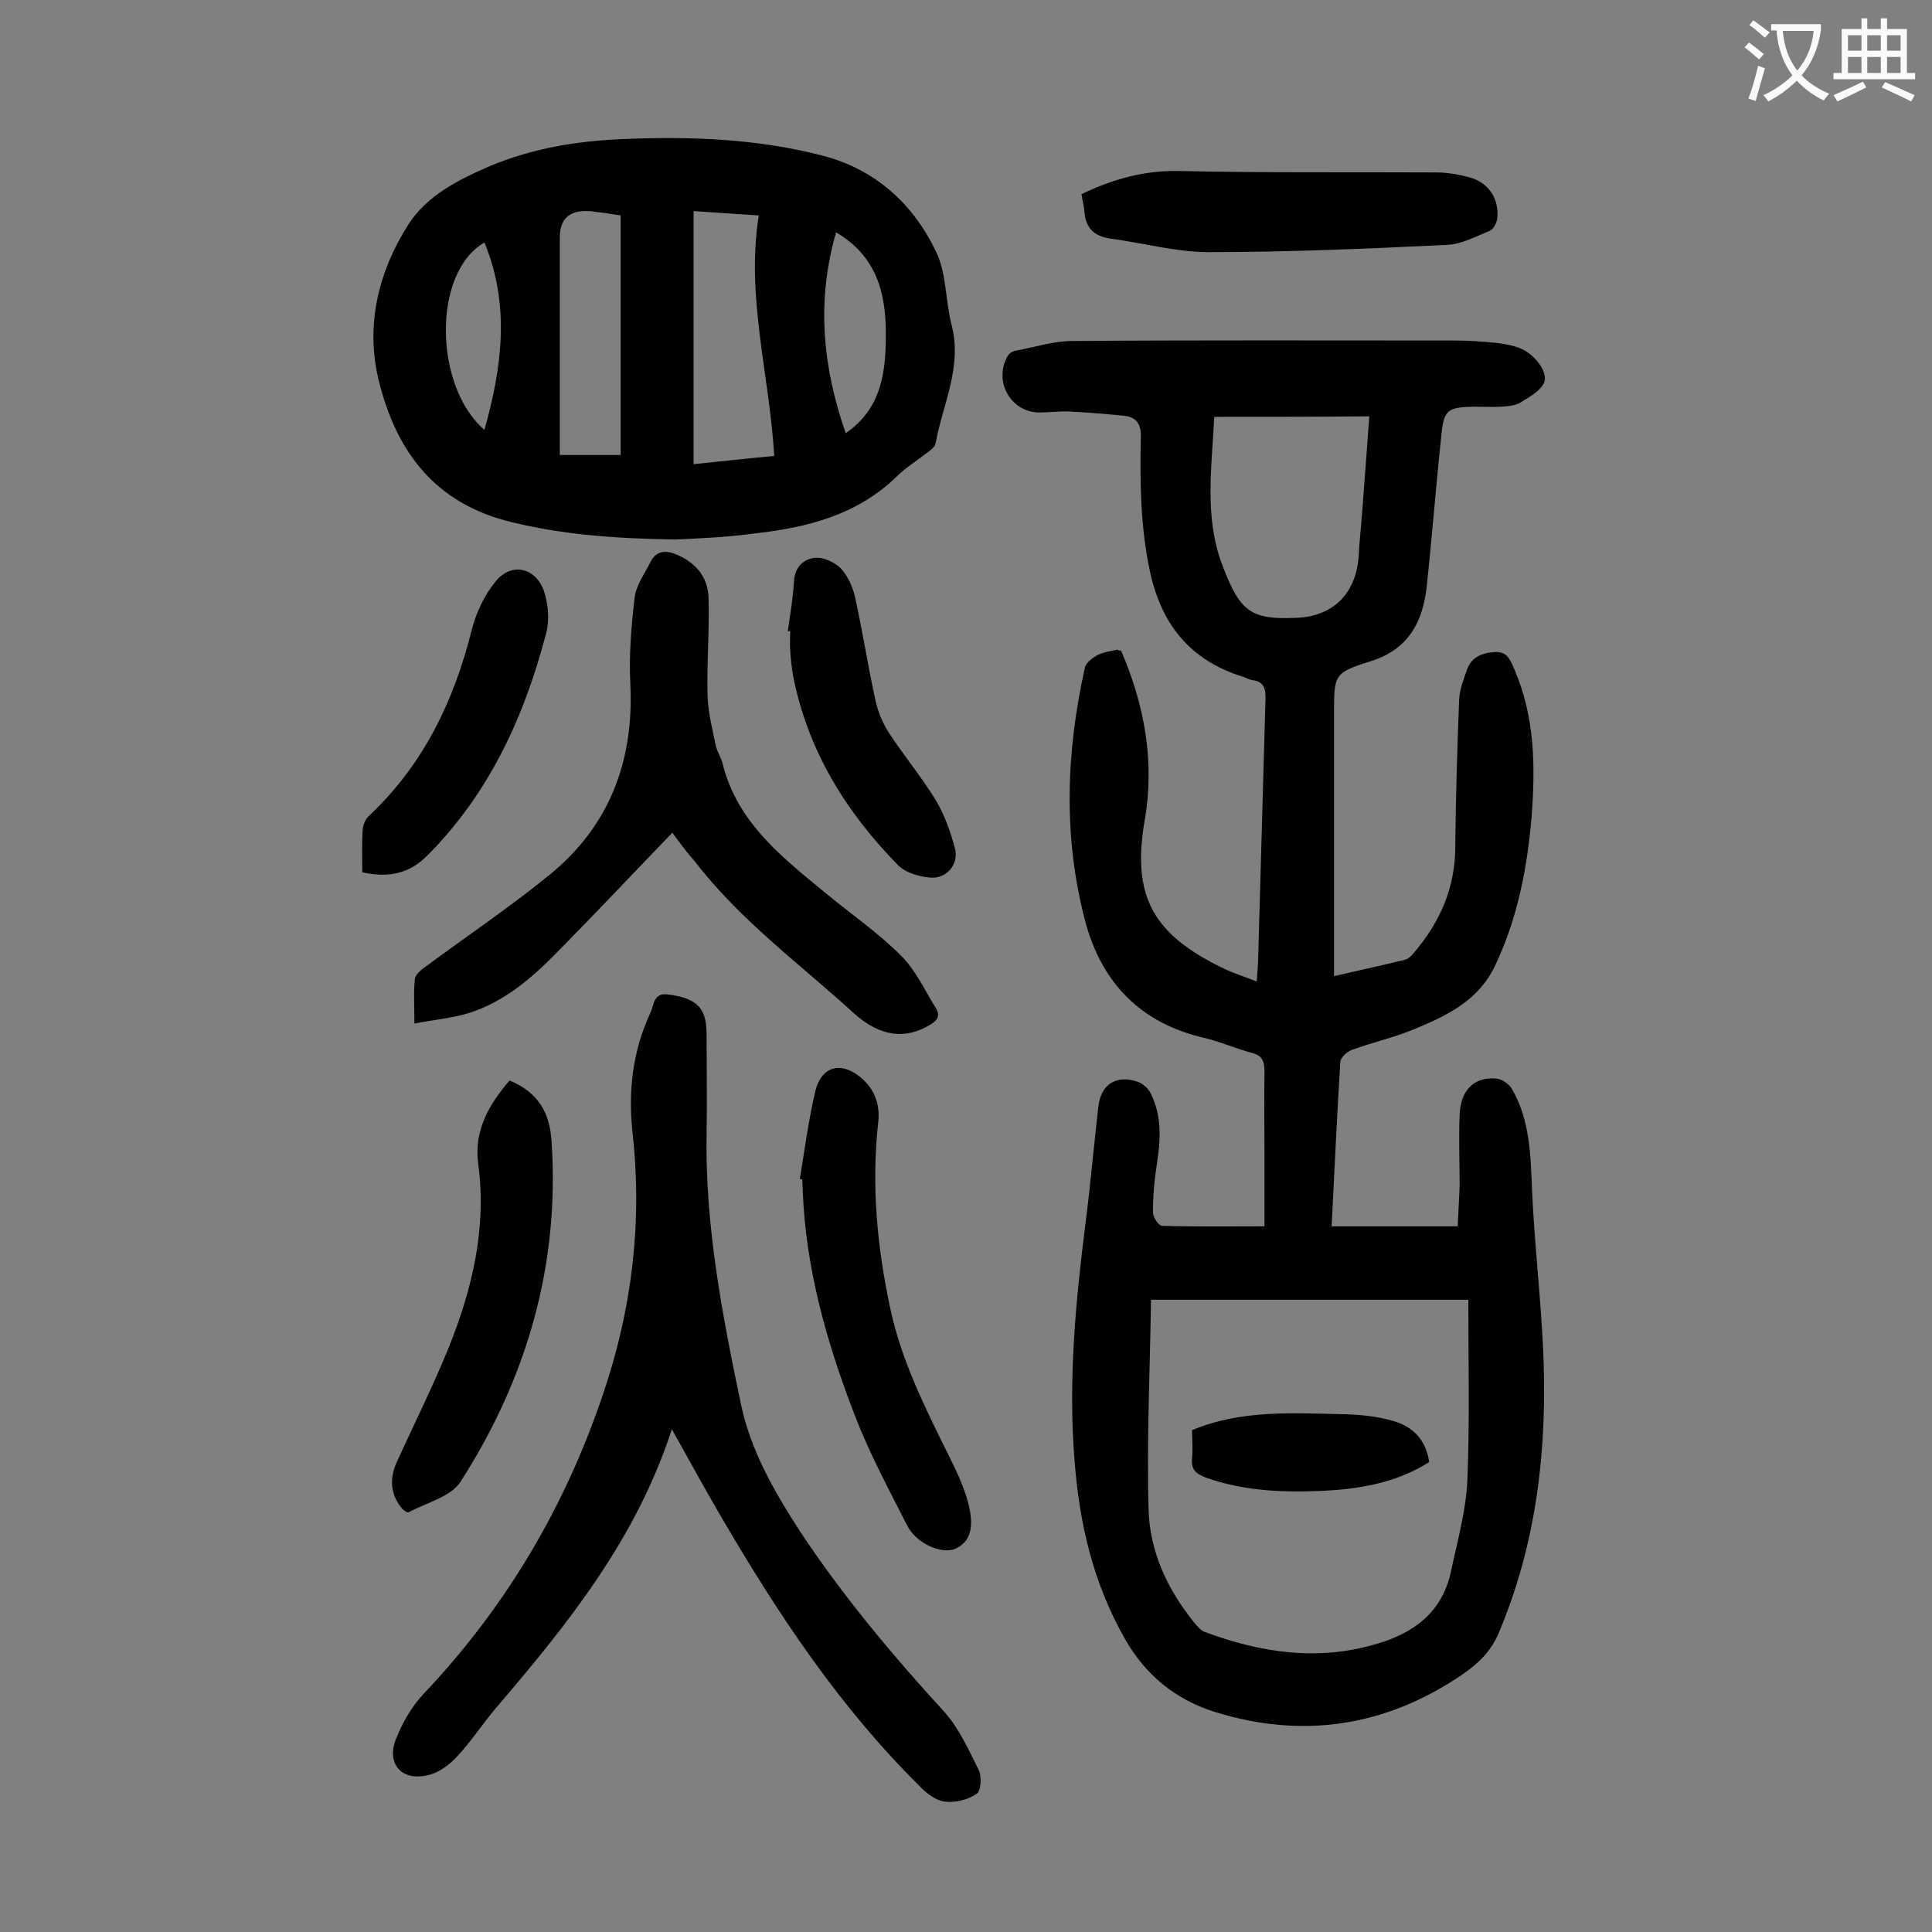 <svg enable-background="new 0 0 400 400" viewBox="0 0 400 400" xmlns="http://www.w3.org/2000/svg"><rect x="0" y="0" width="400" height="400" fill="#808080" stroke="none"/><g fill="#000001"><path d="m232.1 134.7c4.9 11.3 7 23.1 4.9 35.1-2.7 15.7 1.6 23.6 16.3 30.7 2.1 1 4.3 1.7 6.9 2.7.1-2 .3-3.6.3-5.2.5-17.7 1-35.4 1.5-53 .1-2.3-.2-3.9-2.8-4.2-.6-.1-1.2-.5-1.9-.7-11-3.4-17-11-19.3-22.2-1.9-9.1-2-18.2-1.8-27.4.1-2.6-.9-4.1-3.3-4.4-3.8-.4-7.7-.7-11.5-.9-2.1-.1-4.2.2-6.3.2-6-.1-9.5-6.7-6.4-11.8.3-.5 1-.9 1.6-1 3.9-.7 7.8-2 11.7-2 26.3-.2 52.6-.1 79-.1 3 0 6 .2 8.9.5 1.6.2 3.3.5 4.8 1.1 2.9 1.1 5.9 4.9 5 7.1-.8 1.8-3.1 3-5 4.2-1.1.6-2.5.7-3.8.8-1.9.1-3.8 0-5.6 0-5.6.1-6.4.6-6.9 6.1-1.1 10.3-1.9 20.7-3 31-.8 7.4-3.7 13.1-11.6 15.6-7.7 2.4-7.6 2.8-7.6 11v50.1 4.1c5.1-1.2 9.9-2.2 14.7-3.4.7-.2 1.3-.8 1.8-1.4 5.4-6.3 8.6-13.5 8.6-22 .1-10.2.4-20.3.8-30.5.1-2 .9-4.1 1.6-6.1.9-2.6 3-3.5 5.7-3.7s3.3 1.7 4.1 3.5c4.3 9.9 4.4 20.2 3.6 30.6-.9 10.6-2.9 21-7.5 30.7-3.4 7.3-9.9 10.4-16.6 13.2-4.3 1.8-8.8 2.8-13.2 4.4-1 .4-2.3 1.6-2.3 2.5-.7 11.1-1.2 22.3-1.8 34h26.1c.1-2.6.3-5.5.4-8.5 0-4.9-.2-9.7 0-14.6.2-5.2 3.1-7.9 7.6-7.5 1.1.1 2.6 1.1 3.2 2.1 3.8 6.5 3.9 13.9 4.2 21.2.5 11 1.8 22 2.3 33 .9 20.2-1.3 39.9-9.3 58.7-1.7 3.9-4.4 6.3-7.6 8.5-15.8 10.7-33 13.3-51.2 7.6-7.9-2.5-14.2-7.5-18.5-15.1-6.5-11.4-9.4-23.7-10.4-36.6-1.4-16.8.2-33.3 2.3-49.9 1-7.9 1.7-15.8 2.6-23.7.5-4.6 3.8-6.7 8.2-5.1 1.1.4 2.2 1.4 2.7 2.5 2.3 4.7 2 9.6 1.2 14.6-.5 3.2-.8 6.6-.8 9.9 0 1 1.2 2.8 1.9 2.8 6.9.2 13.9.1 21.2.1 0-4.5 0-9.3 0-14.2 0-6-.1-11.9 0-17.9 0-2.1-.5-3.3-2.6-3.8-3.3-.9-6.5-2.3-9.8-3.1-13.2-3-21.3-11.4-24.7-24.1-4.6-17.4-4-35-.1-52.5.2-1.1 1.6-2.1 2.7-2.7 1.2-.6 2.7-.8 4.1-1.1 0 .1.2.2.7.2zm6.2 134.4c-.2 14.6-.9 29-.5 43.3.2 8.8 3.9 16.7 9.5 23.6.6.7 1.3 1.6 2.2 1.9 11.6 4.3 23.4 6.1 35.7 2.4 7.7-2.3 13.4-6.6 15.2-14.9 1.3-6.2 3.1-12.5 3.4-18.8.5-12.4.2-24.9.2-37.5-22.3 0-43.4 0-65.7 0zm13.1-182.8c-.5 10.3-2.1 20.7 1.6 30.5s5.8 11.6 15.7 11.1c7.6-.4 12.1-5.3 12.6-12.8.1-2.1.3-4.2.5-6.3.6-7.4 1.1-14.7 1.7-22.6-10.8.1-21.2.1-32.1.1z"/><path d="m139.9 111.7c-13.3-.2-23.7-1.1-34-3.6-15.8-3.8-23.9-14.6-27.5-29.4-2.8-11.5 0-22.6 6.2-32.3 3.8-5.9 10.3-9.2 16.8-12 8.8-3.7 18-5.2 27.4-5.6 14.1-.6 28.1-.1 41.8 3.5 10.8 2.9 18.5 10 23.2 19.8 2.2 4.5 1.9 10.1 3.2 15.1 2.3 8.7-1.8 16.4-3.3 24.6-.1.7-1 1.4-1.7 1.9-2.2 1.7-4.6 3.2-6.5 5.1-8.1 7.8-18.3 10.4-28.9 11.6-6.4.9-13 1.1-16.7 1.3zm3.7-15.6c5.8-.6 11.3-1.2 16.7-1.7-1-16.9-5.9-33-3.2-49.8-4.9-.3-9.1-.6-13.5-.9zm-27.7-1.9h12.6c0-16.6 0-33 0-49.6-2-.3-3.8-.6-5.7-.8-.4-.1-.9-.1-1.3-.1-3.7-.1-5.6 1.7-5.6 5.5v33.8zm57.2-46.1c-4.1 14.3-2.8 27.8 2 41.6 7.6-5.3 8.3-12.9 8.3-20.7 0-8.5-2-16-10.3-20.9zm-72.8 40.9c3.7-13.2 5.3-25.9 0-38.8-10.9 6.3-10.4 29.9 0 38.8z"/><path d="m139.1 295.9c-7.4 22.8-21.6 40.4-36.4 57.7-2.8 3.3-5.1 6.9-8.1 10.1-1.6 1.7-3.7 3.3-5.9 3.8-5.5 1.4-8.8-2.3-6.7-7.5 1.3-3.3 3.2-6.6 5.6-9.2 17.1-18 29.4-38.8 37.3-62.3 5.9-17.4 8.1-35.2 6.1-53.6-1-8.7-.1-17.2 3.7-25.3.7-1.5.6-4.2 3.7-3.7 4.6.6 6.9 2 7.6 5.2.3 1.4.3 2.9.3 4.3 0 6.3.1 12.6 0 18.9-.4 19.1 3.2 37.8 7.1 56.4 2 9.6 6.9 18.1 12.2 26.3 8.8 13.3 19 25.5 29.8 37.3 3.1 3.4 5.1 7.9 7.2 12.1.7 1.4.5 4.4-.4 5-1.8 1.2-4.4 1.9-6.6 1.6-1.8-.2-3.8-1.7-5.2-3.2-16.6-16.4-29.3-35.6-41-55.6-3.4-5.8-6.6-11.7-10.3-18.3z"/><path d="m139.2 172.4c-8.1 8.4-15.9 16.7-23.9 24.8-5.2 5.3-10.9 10.2-18.1 12.5-3.5 1.1-7.2 1.4-11.4 2.2 0-3.7-.2-6.5.1-9.2.1-1 1.4-2 2.4-2.7 8.5-6.3 17.3-12.2 25.5-18.9 12.4-10.1 17.5-23.6 16.7-39.6-.3-5.9.2-11.9.9-17.8.3-2.5 2-4.8 3.2-7.2 1.1-2.3 2.9-2.7 5.2-1.8 4.2 1.7 6.8 4.7 6.9 9.2.2 6.7-.4 13.5-.2 20.2.1 3.4 1 6.9 1.7 10.3.3 1.3 1.1 2.4 1.4 3.7 3.1 12.4 12.6 19.6 21.7 27.1 5.1 4.2 10.6 8 15.3 12.7 3 3 4.9 7.2 7.2 10.9.9 1.5.3 2.5-1.3 3.4-4.8 2.9-10.1 2.7-15.8-2.5-11.2-10.2-23.5-19.2-32.8-31.3-1.6-1.8-3.1-3.8-4.7-6z"/><path d="m165.6 244.1c1-6.1 1.8-12.2 3.2-18.2 1.2-4.9 5-6.3 9.2-3 3.1 2.5 4.3 5.8 3.8 9.7-1.4 12.9-.2 25.6 2.5 38.2 2.3 10.9 7.3 20.8 12.2 30.7 1.5 3 2.9 6 3.8 9.1 1.6 5.6.6 8.7-2.6 10.1-2.8 1.1-8-1.1-9.9-4.9-3.8-7.5-7.8-14.9-10.8-22.7-5.8-15-10.2-30.4-10.8-46.6 0-.8-.1-1.5-.1-2.3-.1 0-.3-.1-.5-.1z"/><path d="m105.5 223.7c6 2.5 8.3 6.7 8.7 12.6 1.7 25.6-5.1 49-18.8 70.4-2 3.2-7.1 4.4-10.8 6.4-.3.2-1.3-.6-1.7-1.2-2.1-2.8-2.2-5.9-.8-9.1 3.6-7.9 7.5-15.7 10.8-23.8 4.9-12.2 7.9-24.8 6.1-38.1-.9-6.8 2.2-12.2 6.5-17.2z"/><path d="m223.9 40.2c6.5-3.1 12.8-4.9 20-4.8 17.8.4 35.6.2 53.4.3 2.3 0 4.6.4 6.9 1 4 1.1 6.2 4.4 5.8 8.5-.1.9-.8 2.3-1.6 2.6-2.9 1.2-5.9 2.8-8.9 2.9-16.4.8-32.9 1.5-49.3 1.5-6.7 0-13.5-1.9-20.3-2.8-3.5-.5-5.2-2.3-5.4-5.8-.1-1.1-.4-2.2-.6-3.4z"/><path d="m163.1 130.7c.5-3.5 1.1-7 1.3-10.5.2-2.9 2.1-4.5 4.3-4.7 1.8-.2 4.1.9 5.4 2.2 1.4 1.5 2.4 3.7 2.9 5.8 1.6 7.2 2.7 14.5 4.3 21.7.5 2.2 1.4 4.4 2.6 6.3 3.1 4.8 6.8 9.2 9.8 14.1 1.8 3 3.1 6.6 4 10 .9 3.3-1.7 6.4-5.1 6.1-2.3-.2-5.1-1-6.6-2.5-10.9-11.1-18.8-23.9-21.8-39.3-.3-1.7-.5-3.5-.6-5.3-.1-1.3 0-2.6 0-4-.2.1-.4.1-.5.1z"/><path d="m75 180.6c0-3.2-.1-6.1.1-8.9.1-1 .6-2.2 1.3-2.8 11.3-10.6 17.6-23.8 21.3-38.6.9-3.5 2.6-7.1 4.9-9.9 3.2-4 8.2-3 10 1.9.9 2.7 1.2 6 .5 8.7-4.5 17.3-11.8 33.3-24.7 46.2-3.7 3.7-8 4.6-13.4 3.4z"/><path d="m295.9 302.7c-7.1 4.5-15 5.7-23.1 6-7.9.3-15.6-.1-23.2-2.8-2.1-.8-3-1.7-2.8-4 .2-2 0-3.9 0-5.8 10.3-4.3 21-3.5 31.5-3.3 3.3.1 6.6.4 9.8 1.3 4.3 1.1 7.1 3.9 7.8 8.6z"/></g><path d="m362.1 8.8c1.1.8 2.1 1.6 3.1 2.4l-1 1.1c-1.3-1.1-2.3-2-3-2.5zm1.9 4.8c.5.2.9.4 1.4.5-.6 2.3-1.3 4.5-1.9 6.8l-1.5-.5c.8-2.1 1.4-4.3 2-6.8zm-1-9.4c1.3.9 2.4 1.8 3.4 2.5l-1 1.1c-1.4-1.2-2.4-2.1-3.2-2.6zm3.7 2.2v-1.4h10.3v1.2c-.5 3.6-1.8 6.8-4 9.4 1.5 1.6 3.4 2.8 5.7 3.8-.3.4-.7.8-1.1 1.4-2.3-1.1-4.1-2.5-5.6-4.1-1.6 1.6-3.6 3.1-5.9 4.3-.3-.5-.7-.9-1-1.3 2.4-1.1 4.4-2.5 6-4.1-1.9-2.5-3-5.6-3.3-9.3h-1.1zm8.8 0h-6.4c.3 3.3 1.3 6 3 8.2 2-2.3 3.1-5.1 3.4-8.2z" fill="#fafafb"/><path d="m385.3 3.8h1.3v2.2h2.8v-2.2h1.3v2.2h4.1v9.1h1.7v1.3h-16.9v-1.3h1.7v-9.1h4.1v-2.2zm.4 13.1.7 1.2c-1.8.9-3.8 1.9-6 2.9-.2-.4-.5-.8-.8-1.3 2.3-1 4.3-1.9 6.1-2.8zm-3.1-6.4h2.8v-3.2h-2.8zm0 4.6h2.8v-3.3h-2.8zm4-4.6h2.8v-3.2h-2.8zm0 4.6h2.8v-3.3h-2.8zm3.7 1.9c2.1.9 4.1 1.8 6.1 2.7l-.7 1.3c-2.2-1.1-4.2-2-6.1-2.9zm3.2-9.7h-2.8v3.2h2.8zm-2.8 7.8h2.8v-3.3h-2.8z" fill="#fafafb"/></svg>